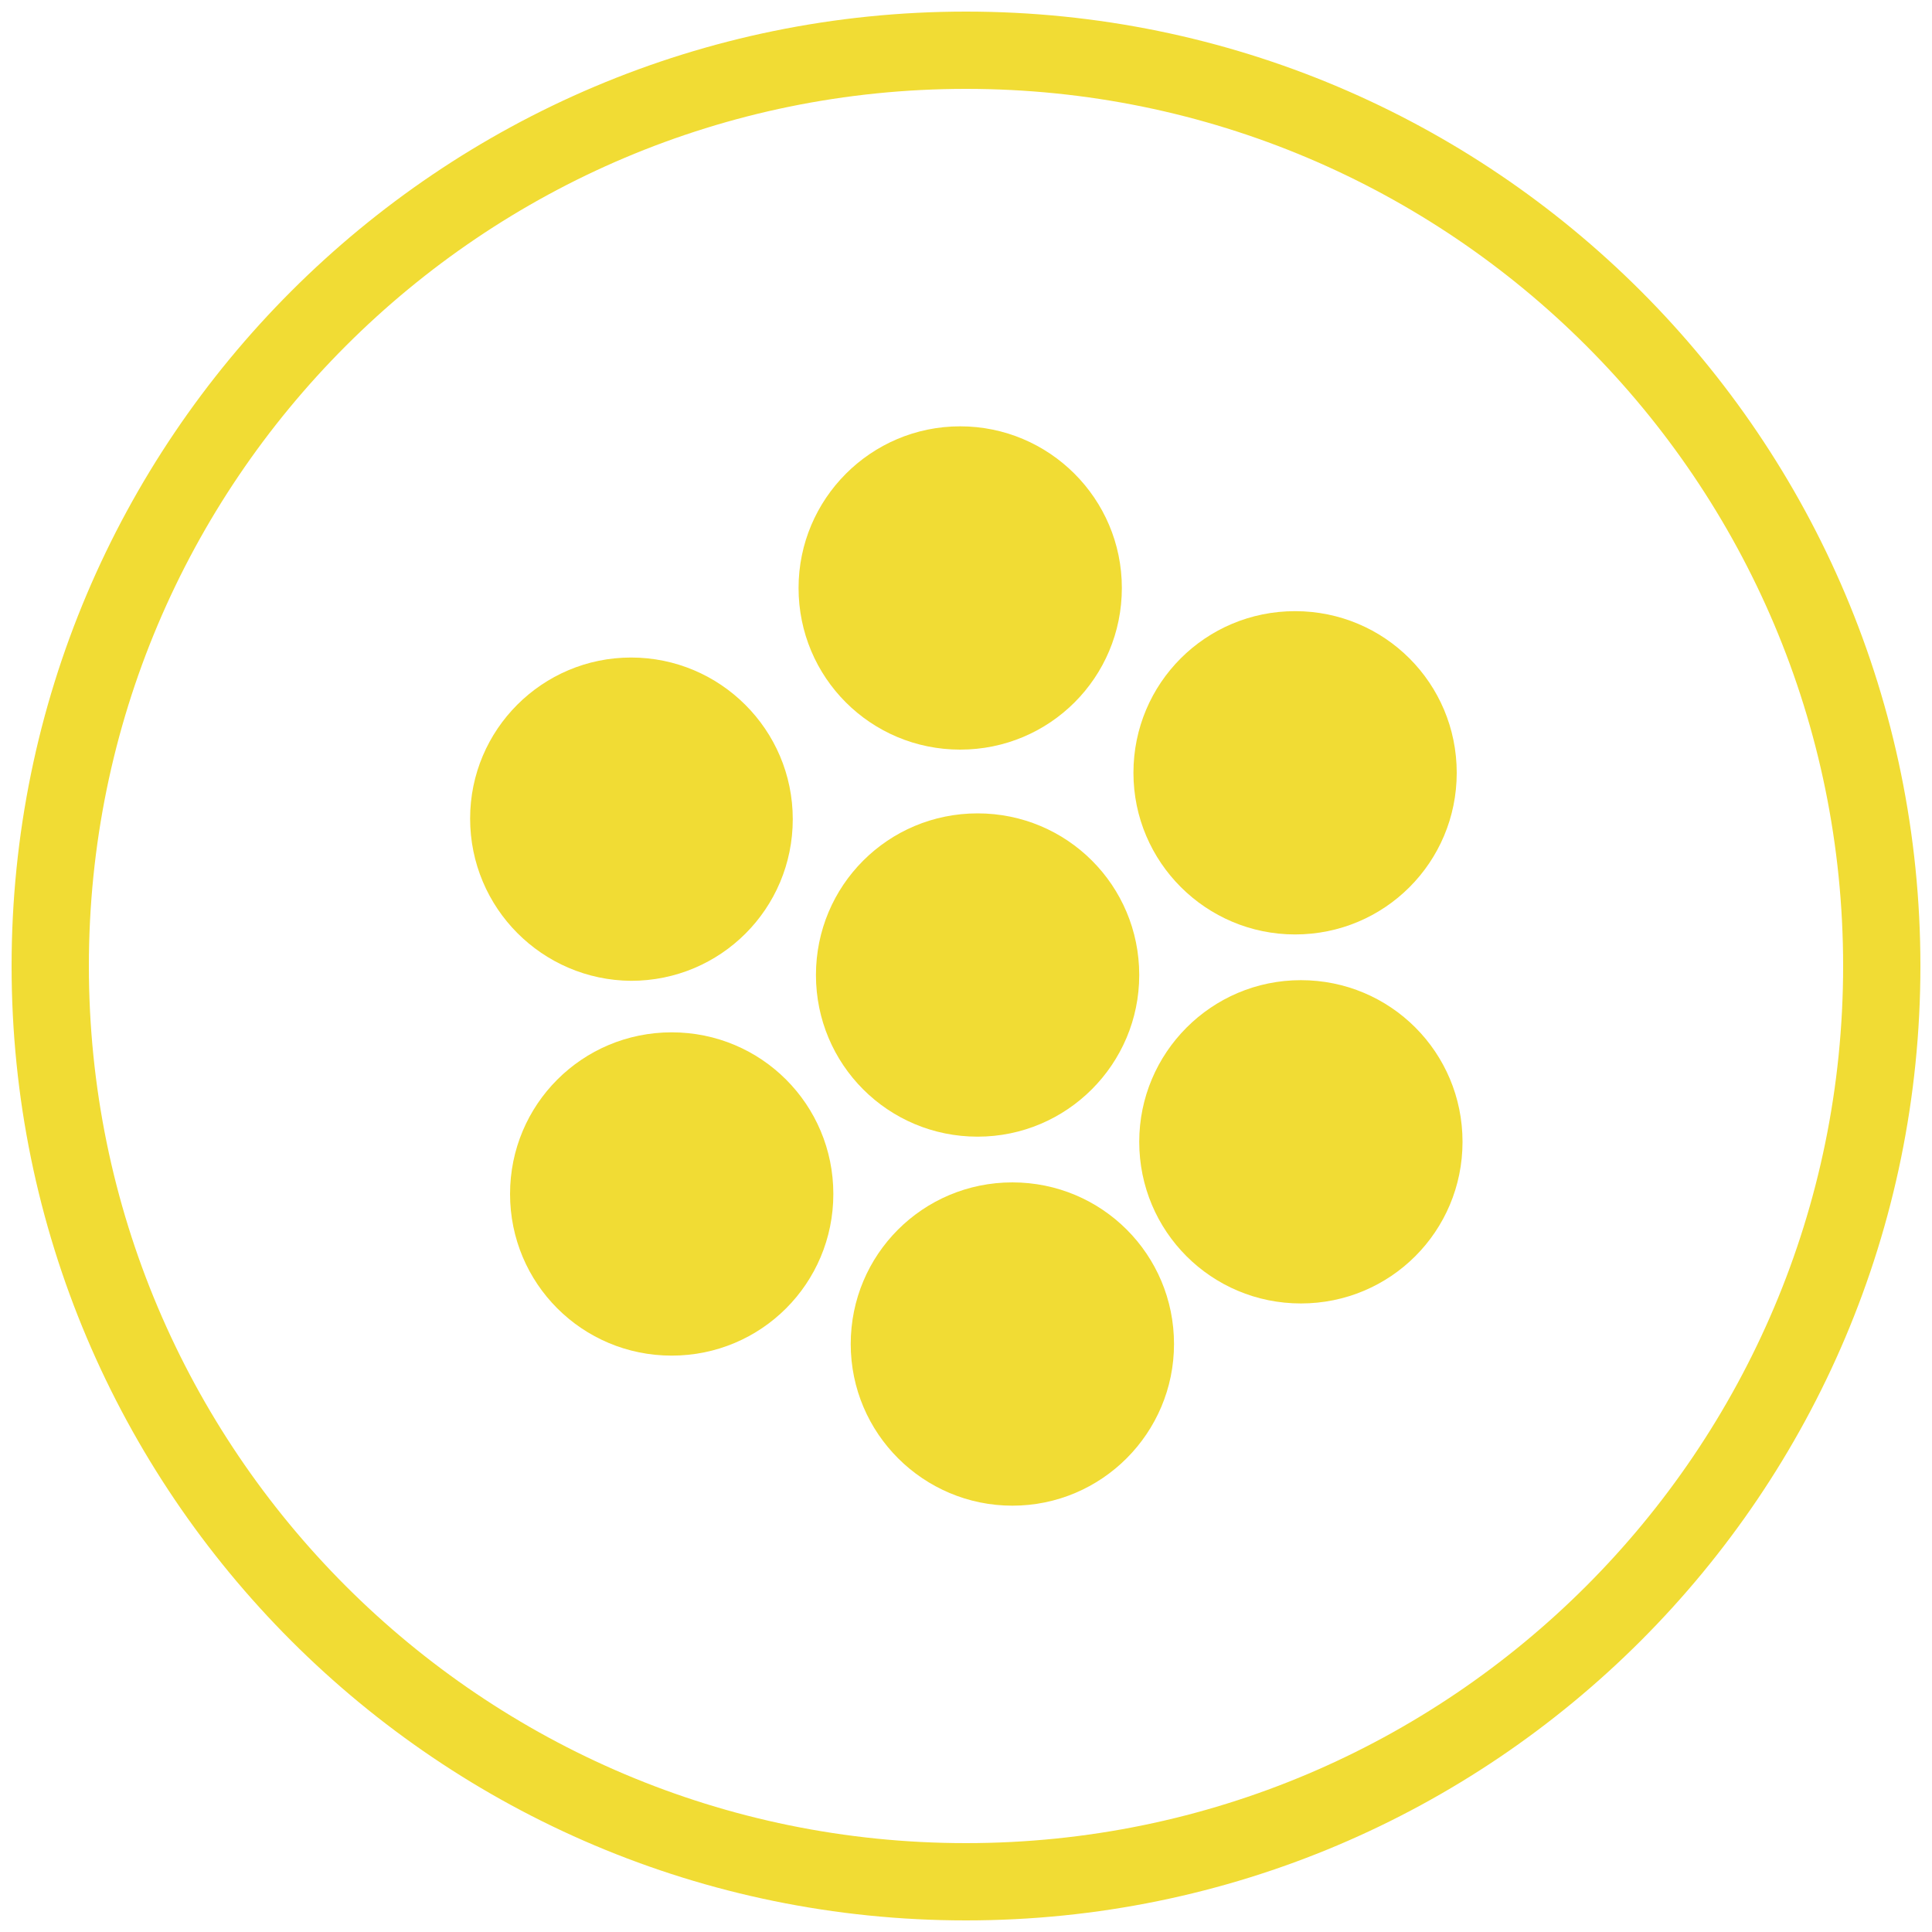 <?xml version="1.0" encoding="utf-8"?>
<!-- Generator: Adobe Illustrator 18.0.0, SVG Export Plug-In . SVG Version: 6.00 Build 0)  -->
<!DOCTYPE svg PUBLIC "-//W3C//DTD SVG 1.1//EN" "http://www.w3.org/Graphics/SVG/1.1/DTD/svg11.dtd">
<svg version="1.1" id="Layer_1" xmlns="http://www.w3.org/2000/svg" xmlns:xlink="http://www.w3.org/1999/xlink" x="0px" y="0px"
	 viewBox="0 0 300 300" enable-background="new 0 0 300 300" xml:space="preserve">
<path fill="none" stroke="#F1DC34" stroke-width="12" stroke-miterlimit="22.926" d="M150,7.8c78.5,0,142.2,63.6,142.2,142.2
	c0,78.5-63.7,142.2-142.2,142.2C71.5,292.2,7.8,228.5,7.8,150C7.8,71.5,71.5,7.8,150,7.8z"/>
<g>
	<path fill-rule="evenodd" clip-rule="evenodd" fill="#F1DC34" d="M151.8,126.3c13.9,0,25.1,11.2,25.1,25.1
		c0,13.8-11.2,25.1-25.1,25.1c-13.9,0-25.1-11.2-25.1-25.1C126.7,137.5,137.9,126.3,151.8,126.3"/>
	<path fill-rule="evenodd" clip-rule="evenodd" fill="#F1DC34" d="M149.1,66.2c13.8,0,25.1,11.2,25.1,25.1
		c0,13.9-11.2,25.1-25.1,25.1c-13.9,0-25.1-11.2-25.1-25.1C124,77.5,135.2,66.2,149.1,66.2"/>
	<path fill-rule="evenodd" clip-rule="evenodd" fill="#F1DC34" d="M98,102.1c13.8,0,25.1,11.2,25.1,25.1c0,13.9-11.2,25.1-25.1,25.1
		C84.2,152.2,73,141,73,127.1C73,113.3,84.2,102.1,98,102.1"/>
	<path fill-rule="evenodd" clip-rule="evenodd" fill="#F1DC34" d="M201.1,94.9c13.9,0,25.1,11.2,25.1,25.1
		c0,13.9-11.2,25.1-25.1,25.1c-13.8,0-25.1-11.2-25.1-25.1C176,106.1,187.2,94.9,201.1,94.9"/>
	<path fill-rule="evenodd" clip-rule="evenodd" fill="#F1DC34" d="M104.3,160.3c13.9,0,25.1,11.2,25.1,25.1
		c0,13.9-11.2,25.1-25.1,25.1s-25.1-11.2-25.1-25.1C79.2,171.5,90.4,160.3,104.3,160.3"/>
	<path fill-rule="evenodd" clip-rule="evenodd" fill="#F1DC34" d="M157.2,183.6c13.9,0,25.1,11.2,25.1,25.1
		c0,13.8-11.2,25.1-25.1,25.1c-13.8,0-25.1-11.2-25.1-25.1C132.1,194.8,143.3,183.6,157.2,183.6"/>
	<path fill-rule="evenodd" clip-rule="evenodd" fill="#F1DC34" d="M202,152.2c13.9,0,25.1,11.2,25.1,25.1
		c0,13.9-11.2,25.1-25.1,25.1c-13.9,0-25.1-11.2-25.1-25.1C176.9,163.5,188.1,152.2,202,152.2"/>
</g>
<g>
</g>
<g>
</g>
<g>
</g>
<g>
</g>
<g>
</g>
<g>
</g>
<g>
</g>
<g>
</g>
<g>
</g>
<g>
</g>
<g>
</g>
<g>
</g>
<g>
</g>
<g>
</g>
<g>
</g>
</svg>
